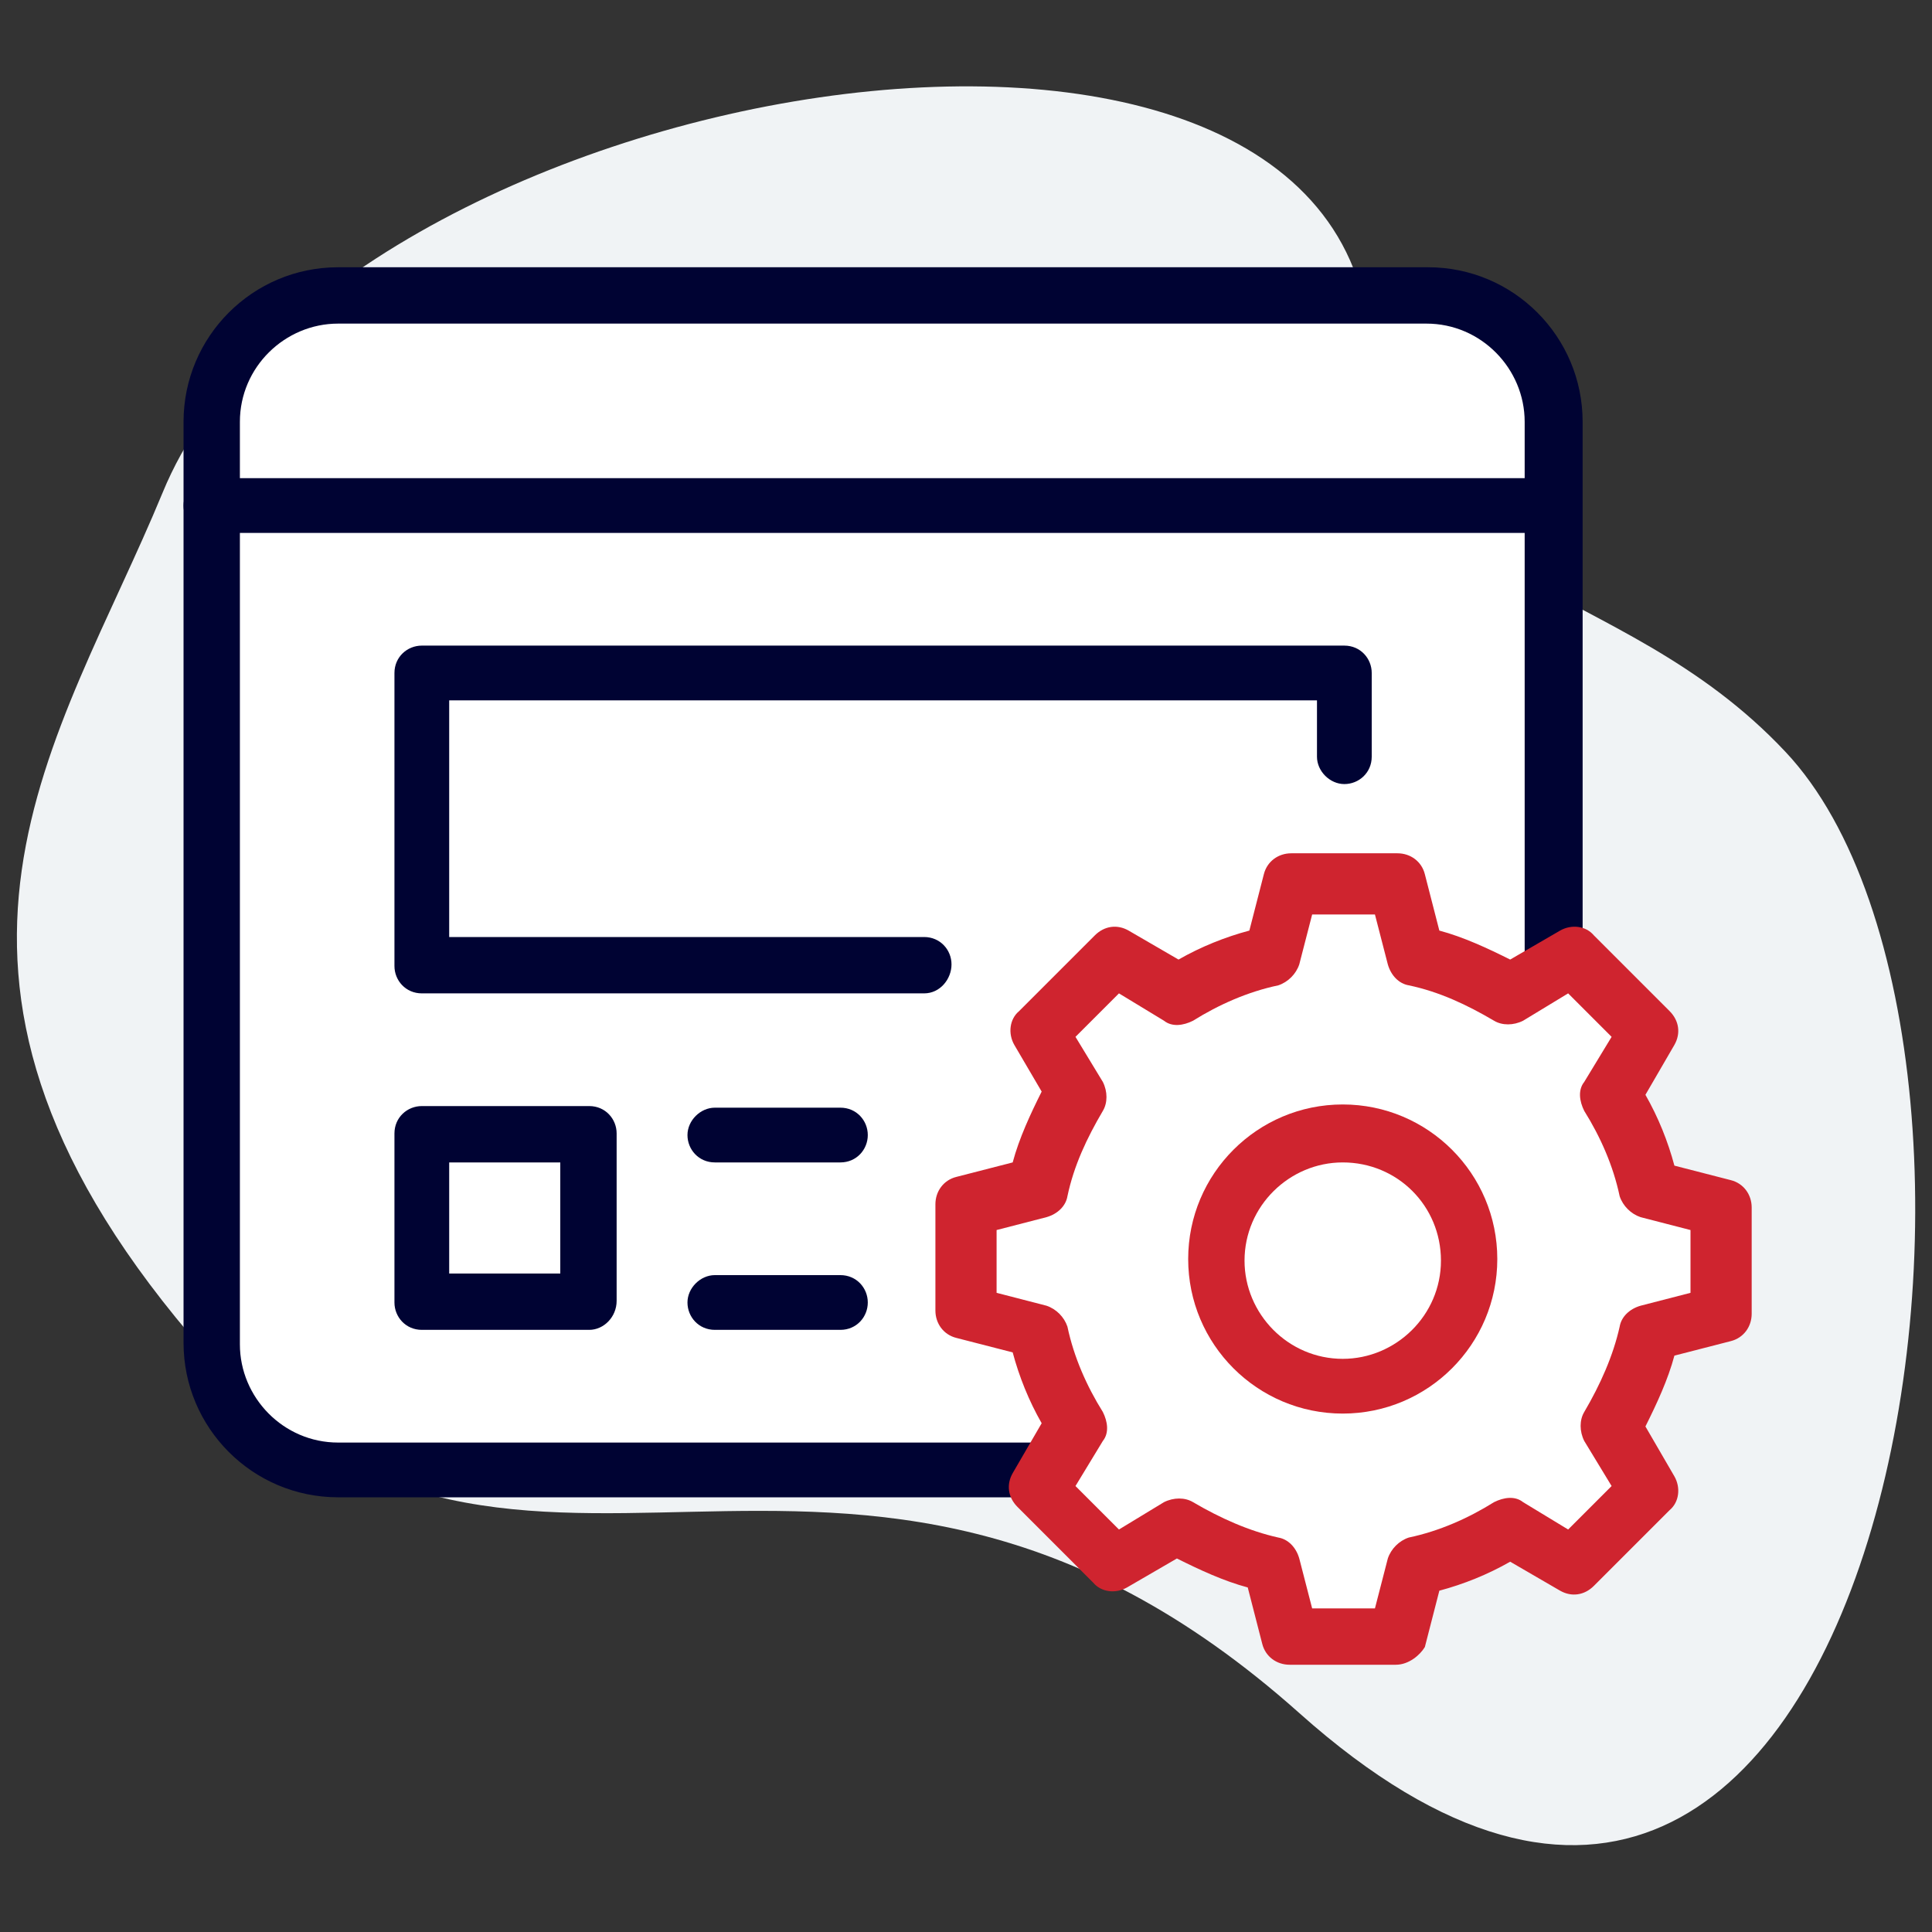 <?xml version="1.0" encoding="utf-8"?>
<!-- Generator: Adobe Illustrator 24.0.3, SVG Export Plug-In . SVG Version: 6.00 Build 0)  -->
<svg version="1.1" id="Layer_1" xmlns="http://www.w3.org/2000/svg" xmlns:xlink="http://www.w3.org/1999/xlink" x="0px" y="0px"
	 viewBox="0 0 120 120" style="enable-background:new 0 0 120 120;" xml:space="preserve">
<rect x="0" y="0" width="120" height="120" fill="#333333" stroke="none"/>
<style type="text/css">
	.st0{fill:#F0F3F5;}
	.st1{fill:#FFFFFF;}
	.st2{fill:#000333;}
	.st3{fill:#CF242F;}
</style>
<path class="st0" d="M10.1,30.6C3.7,46.1-7.4,60.2,11.8,82.9c19.9,23.5,40.3-2,68.9,23.5c36.5,32.6,47.6-41.2,30.2-59.7
	c-10.6-11.3-24.8-9.5-25.8-25.3C83.3-6,20.7,4.8,10.1,30.6z"/>
<g>
	<g>
		<g>
			<g>
				<path class="st1" d="M95.3,91.2H21c-4.3,0-7.8-3.5-7.8-7.8V26.2c0-4.3,3.5-7.8,7.8-7.8h67.7c4.3,0,7.8,3.5,7.8,7.8v63.7"/>
				<path class="st2" d="M95.3,93H21c-5.3,0-9.6-4.3-9.6-9.6V26.2c0-5.3,4.3-9.6,9.6-9.6h67.7c5.3,0,9.6,4.3,9.6,9.6v63.7
					c0,0.7-0.5,1.4-1.1,1.6C96.9,92.3,96.2,93,95.3,93z M21,20.1c-3.3,0-6.1,2.7-6.1,6.1v57.3c0,3.3,2.7,6.1,6.1,6.1h73.7V26.2
					c0-3.3-2.7-6.1-6.1-6.1H21z"/>
			</g>
			<g>
				<line class="st1" x1="13.1" y1="31.4" x2="96.4" y2="31.4"/>
				<path class="st2" d="M96.4,33.1H13.1c-1,0-1.7-0.8-1.7-1.7s0.8-1.7,1.7-1.7h83.3c1,0,1.7,0.8,1.7,1.7S97.4,33.1,96.4,33.1z"/>
			</g>
		</g>
		<g>
			<rect x="26.2" y="70.4" class="st1" width="10.4" height="10.4"/>
			<path class="st2" d="M36.6,82.6H26.2c-1,0-1.7-0.8-1.7-1.7V70.4c0-1,0.8-1.7,1.7-1.7h10.4c1,0,1.7,0.8,1.7,1.7v10.4
				C38.3,81.8,37.5,82.6,36.6,82.6z M27.9,79.1h6.9v-6.9h-6.9V79.1z"/>
		</g>
		<g>
			<polyline class="st1" points="57.4,60 26.2,60 26.2,41.8 83.4,41.8 83.4,47 			"/>
			<path class="st2" d="M57.4,61.7H26.2c-1,0-1.7-0.8-1.7-1.7V41.8c0-1,0.8-1.7,1.7-1.7h57.3c1,0,1.7,0.8,1.7,1.7V47
				c0,1-0.8,1.7-1.7,1.7s-1.7-0.8-1.7-1.7v-3.5H27.9v14.7h29.5c1,0,1.7,0.8,1.7,1.7S58.4,61.7,57.4,61.7z"/>
		</g>
		<g>
			<line class="st1" x1="44.4" y1="70.4" x2="52.2" y2="70.4"/>
			<path class="st2" d="M52.2,72.2h-7.8c-1,0-1.7-0.8-1.7-1.7s0.8-1.7,1.7-1.7h7.8c1,0,1.7,0.8,1.7,1.7S53.2,72.2,52.2,72.2z"/>
		</g>
		<g>
			<line class="st1" x1="44.4" y1="80.8" x2="52.2" y2="80.8"/>
			<path class="st2" d="M52.2,82.6h-7.8c-1,0-1.7-0.8-1.7-1.7s0.8-1.7,1.7-1.7h7.8c1,0,1.7,0.8,1.7,1.7S53.2,82.6,52.2,82.6z"/>
		</g>
	</g>
	<g>
		<path class="st1" d="M102.4,73.8c-0.5-2.1-1.3-4.1-2.4-5.9l2.4-3.9l-4.7-4.7l-3.9,2.4c-1.8-1.1-3.8-1.9-5.9-2.4l-1.1-4.5h-6.6
			L79,59.2c-2.1,0.5-4.1,1.3-5.9,2.4l-3.9-2.4L64.5,64l2.4,3.9c-1.1,1.8-1.9,3.8-2.4,5.9L60,74.9v6.6l4.5,1.1
			c0.5,2.1,1.3,4.1,2.4,5.9l-2.4,3.9l4.7,4.7l3.9-2.4c1.8,1.1,3.8,1.9,5.9,2.4l1.1,4.5h6.6l1.1-4.5c2.1-0.5,4.1-1.3,5.9-2.4l3.9,2.4
			l4.7-4.7l-2.4-3.9c1.1-1.8,1.9-3.8,2.4-5.9l4.5-1.1v-6.6L102.4,73.8z"/>
		<path class="st3" d="M86.7,103.4h-6.6c-0.8,0-1.5-0.5-1.7-1.3l-0.9-3.5c-1.5-0.4-3-1.1-4.4-1.8l-3.1,1.8c-0.7,0.4-1.6,0.3-2.1-0.3
			l-4.7-4.7c-0.6-0.6-0.7-1.4-0.3-2.1l1.8-3.1c-0.8-1.4-1.4-2.9-1.8-4.4l-3.5-0.9c-0.8-0.2-1.3-0.9-1.3-1.7v-6.6
			c0-0.8,0.5-1.5,1.3-1.7l3.5-0.9c0.4-1.5,1.1-3,1.8-4.4L63,64.9c-0.4-0.7-0.3-1.6,0.3-2.1l4.7-4.7c0.6-0.6,1.4-0.7,2.1-0.3l3.1,1.8
			c1.4-0.8,2.9-1.4,4.4-1.8l0.9-3.5c0.2-0.8,0.9-1.3,1.7-1.3h6.6c0.8,0,1.5,0.5,1.7,1.3l0.9,3.5c1.5,0.4,3,1.1,4.4,1.8l3.1-1.8
			c0.7-0.4,1.6-0.3,2.1,0.3l4.7,4.7c0.6,0.6,0.7,1.4,0.3,2.1l-1.8,3.1c0.8,1.4,1.4,2.9,1.8,4.4l3.5,0.9c0.8,0.2,1.3,0.9,1.3,1.7v6.6
			c0,0.8-0.5,1.5-1.3,1.7l-3.5,0.9c-0.4,1.5-1.1,3-1.8,4.4l1.8,3.1c0.4,0.7,0.3,1.6-0.3,2.1l-4.7,4.7c-0.6,0.6-1.4,0.7-2.1,0.3
			l-3.1-1.8c-1.4,0.8-2.9,1.4-4.4,1.8l-0.9,3.5C88.2,102.8,87.5,103.4,86.7,103.4z M81.5,99.9h3.9l0.8-3.1c0.2-0.6,0.7-1.1,1.3-1.3
			c1.9-0.4,3.7-1.2,5.3-2.2c0.6-0.3,1.3-0.4,1.8,0l2.8,1.7l2.7-2.7l-1.7-2.8c-0.3-0.6-0.3-1.3,0-1.8c1-1.7,1.8-3.5,2.2-5.3
			c0.1-0.6,0.6-1.1,1.3-1.3l3.1-0.8v-3.9l-3.1-0.8c-0.6-0.2-1.1-0.7-1.3-1.3c-0.4-1.9-1.2-3.7-2.2-5.3c-0.3-0.6-0.4-1.3,0-1.8
			l1.7-2.8l-2.7-2.7l-2.8,1.7c-0.6,0.3-1.3,0.3-1.8,0c-1.7-1-3.4-1.8-5.3-2.2c-0.6-0.1-1.1-0.6-1.3-1.3l-0.8-3.1h-3.9l-0.8,3.1
			c-0.2,0.6-0.7,1.1-1.3,1.3c-1.9,0.4-3.7,1.2-5.3,2.2c-0.6,0.3-1.3,0.4-1.8,0l-2.8-1.7l-2.7,2.7l1.7,2.8c0.3,0.6,0.3,1.3,0,1.8
			c-1,1.7-1.8,3.4-2.2,5.3c-0.1,0.6-0.6,1.1-1.3,1.3l-3.1,0.8v3.9l3.1,0.8c0.6,0.2,1.1,0.7,1.3,1.3c0.4,1.9,1.2,3.7,2.2,5.3
			c0.3,0.6,0.4,1.3,0,1.8l-1.7,2.8l2.7,2.7l2.8-1.7c0.6-0.3,1.3-0.3,1.8,0c1.7,1,3.5,1.8,5.3,2.2c0.6,0.1,1.1,0.6,1.3,1.3L81.5,99.9
			z"/>
	</g>
	<g>
		<path class="st3" d="M83.4,87.8c-5.3,0-9.6-4.3-9.6-9.6c0-5.3,4.3-9.6,9.6-9.6c5.3,0,9.6,4.3,9.6,9.6C93,83.5,88.7,87.8,83.4,87.8
			z M83.4,72.2c-3.3,0-6.1,2.7-6.1,6.1c0,3.3,2.7,6.1,6.1,6.1c3.3,0,6.1-2.7,6.1-6.1C89.5,74.9,86.8,72.2,83.4,72.2z"/>
	</g>
</g>
</svg>
